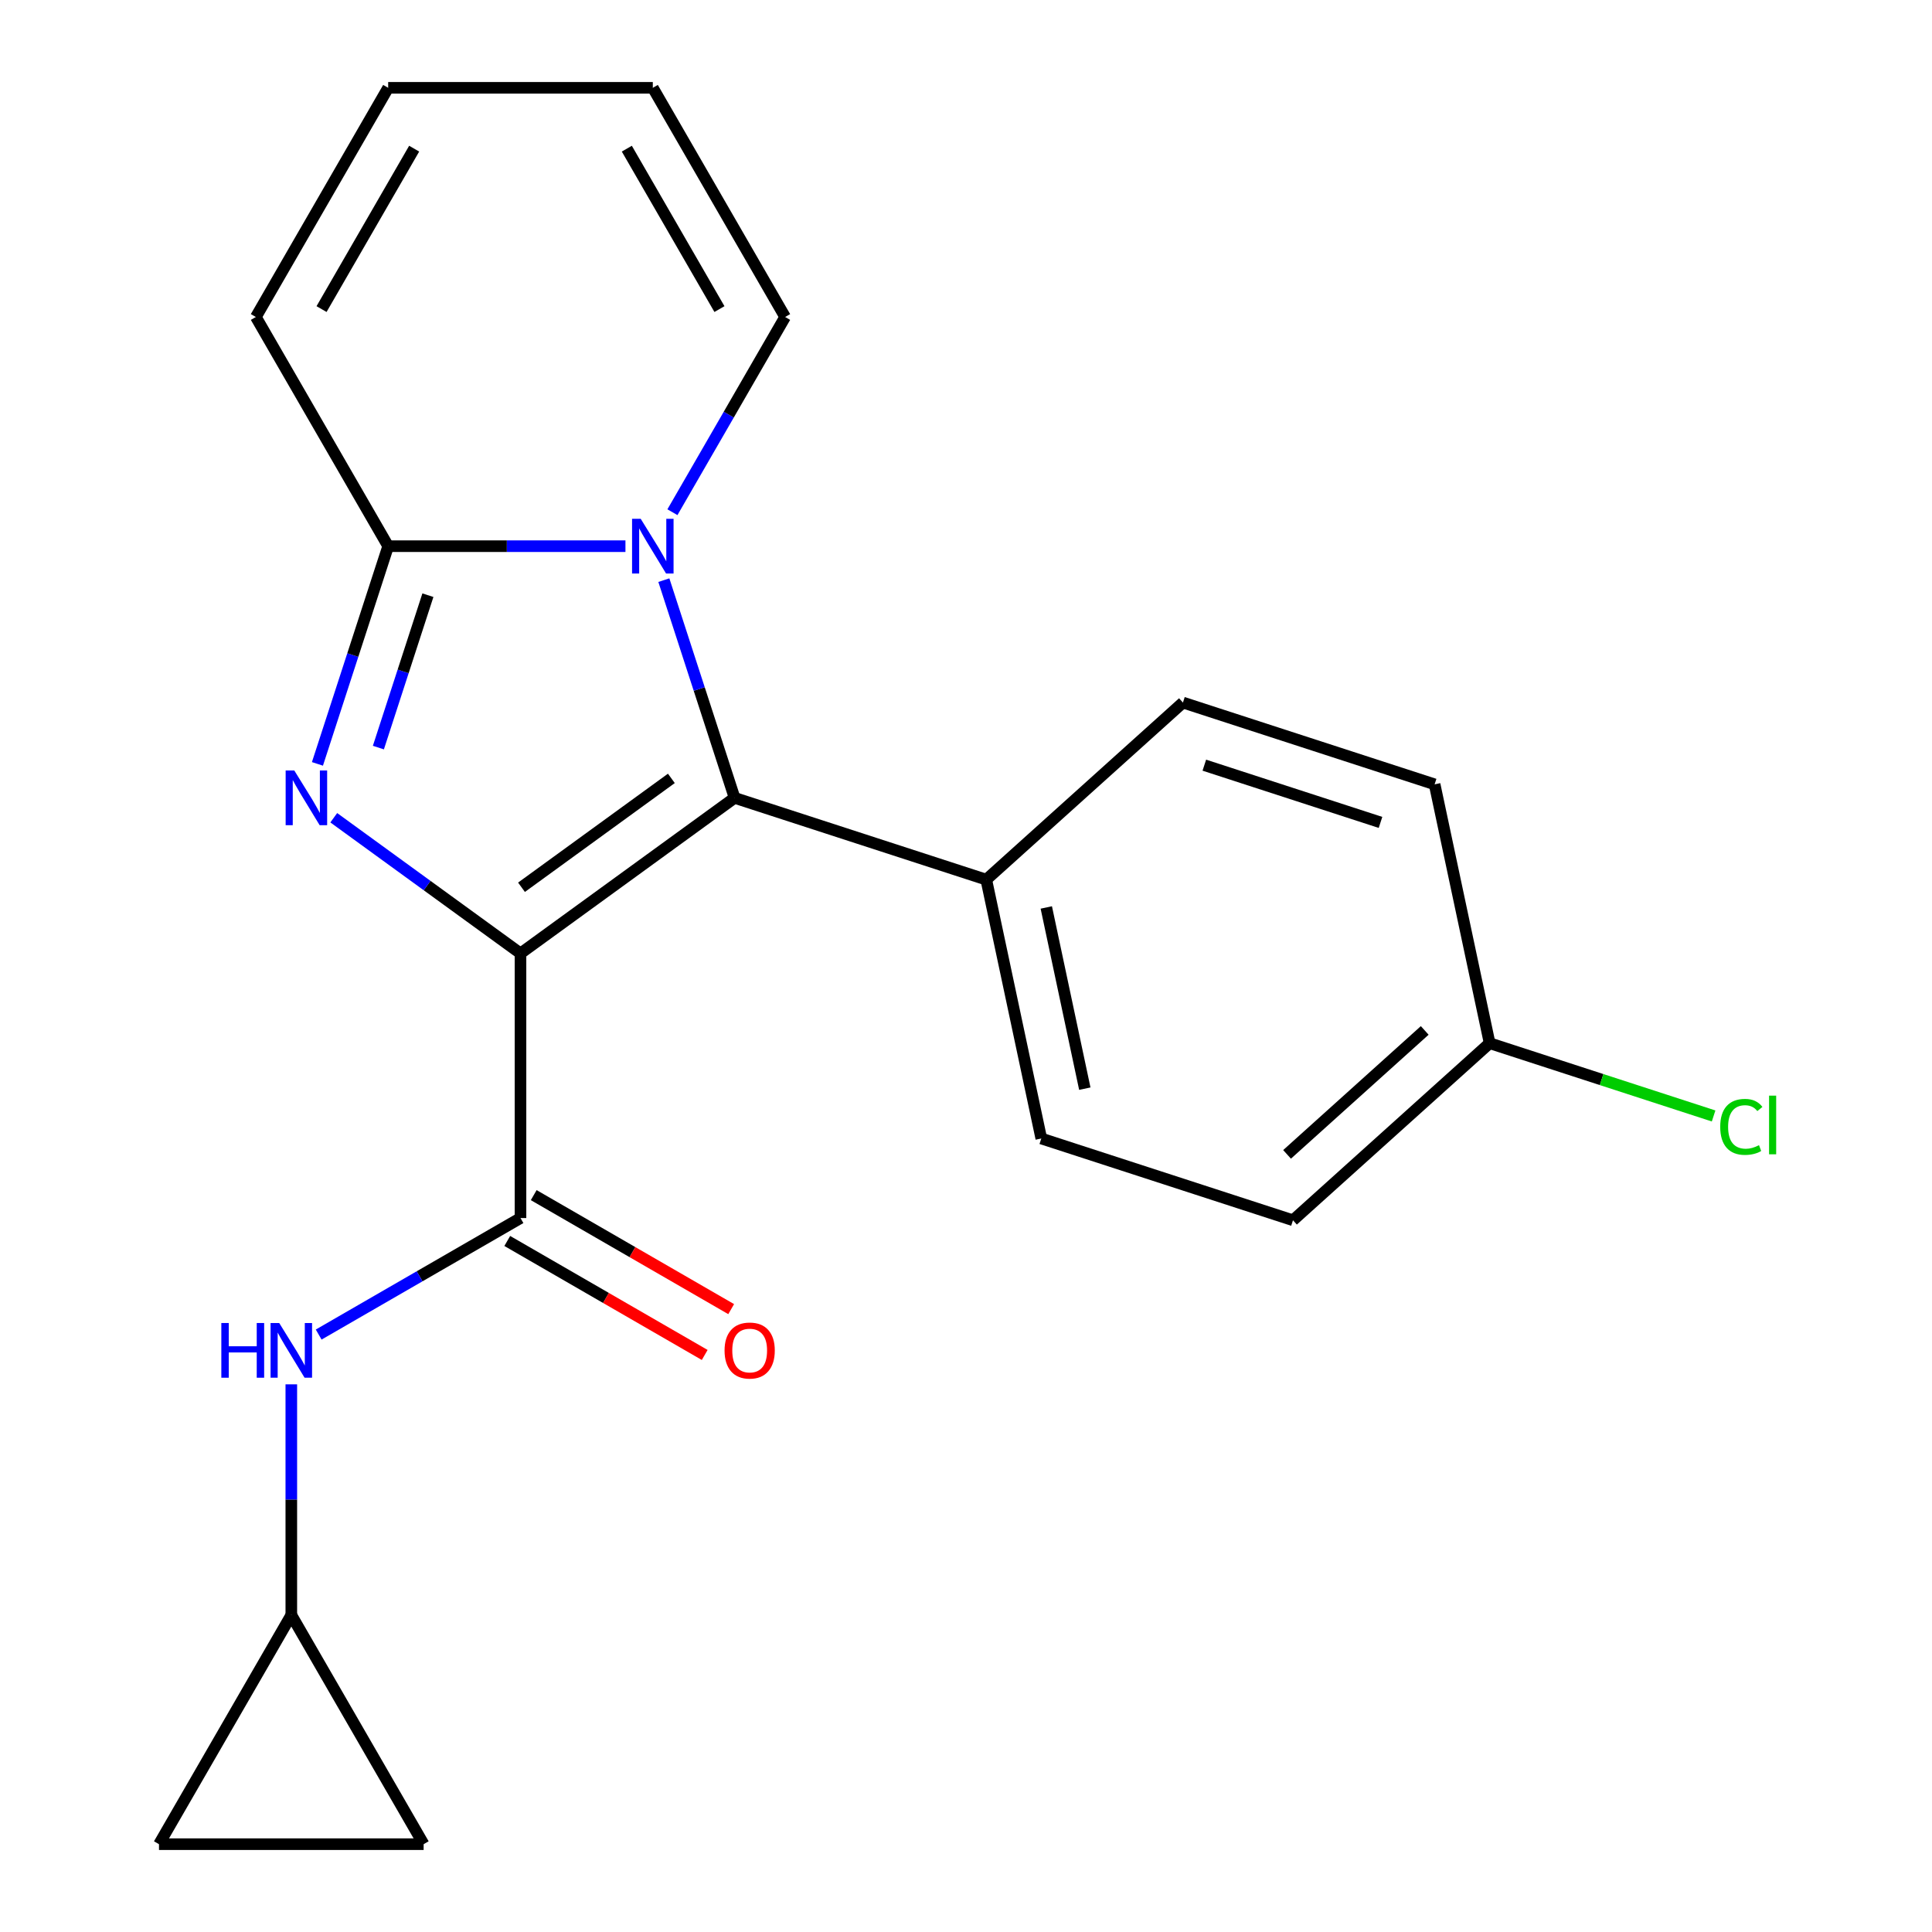 <?xml version='1.0' encoding='iso-8859-1'?>
<svg version='1.1' baseProfile='full'
              xmlns='http://www.w3.org/2000/svg'
                      xmlns:rdkit='http://www.rdkit.org/xml'
                      xmlns:xlink='http://www.w3.org/1999/xlink'
                  xml:space='preserve'
width='1000px' height='1000px' viewBox='0 0 1000 1000'>
<!-- END OF HEADER -->
<rect style='opacity:1.0;fill:#FFFFFF;stroke:none' width='1000' height='1000' x='0' y='0'> </rect>
<path class='bond-0' d='M 269.406,493.485 L 221.081,458.374' style='fill:none;fill-rule:evenodd;stroke:#000000;stroke-width:6px;stroke-linecap:butt;stroke-linejoin:miter;stroke-opacity:1' />
<path class='bond-0' d='M 221.081,458.374 L 172.756,423.264' style='fill:none;fill-rule:evenodd;stroke:#0000FF;stroke-width:6px;stroke-linecap:butt;stroke-linejoin:miter;stroke-opacity:1' />
<path class='bond-1' d='M 269.406,493.485 L 380.221,412.973' style='fill:none;fill-rule:evenodd;stroke:#000000;stroke-width:6px;stroke-linecap:butt;stroke-linejoin:miter;stroke-opacity:1' />
<path class='bond-1' d='M 269.926,459.245 L 347.497,402.887' style='fill:none;fill-rule:evenodd;stroke:#000000;stroke-width:6px;stroke-linecap:butt;stroke-linejoin:miter;stroke-opacity:1' />
<path class='bond-4' d='M 269.406,493.485 L 269.406,630.459' style='fill:none;fill-rule:evenodd;stroke:#000000;stroke-width:6px;stroke-linecap:butt;stroke-linejoin:miter;stroke-opacity:1' />
<path class='bond-3' d='M 164.305,395.388 L 182.612,339.045' style='fill:none;fill-rule:evenodd;stroke:#0000FF;stroke-width:6px;stroke-linecap:butt;stroke-linejoin:miter;stroke-opacity:1' />
<path class='bond-3' d='M 182.612,339.045 L 200.919,282.702' style='fill:none;fill-rule:evenodd;stroke:#000000;stroke-width:6px;stroke-linecap:butt;stroke-linejoin:miter;stroke-opacity:1' />
<path class='bond-3' d='M 195.851,386.951 L 208.666,347.511' style='fill:none;fill-rule:evenodd;stroke:#0000FF;stroke-width:6px;stroke-linecap:butt;stroke-linejoin:miter;stroke-opacity:1' />
<path class='bond-3' d='M 208.666,347.511 L 221.481,308.07' style='fill:none;fill-rule:evenodd;stroke:#000000;stroke-width:6px;stroke-linecap:butt;stroke-linejoin:miter;stroke-opacity:1' />
<path class='bond-2' d='M 380.221,412.973 L 361.914,356.63' style='fill:none;fill-rule:evenodd;stroke:#000000;stroke-width:6px;stroke-linecap:butt;stroke-linejoin:miter;stroke-opacity:1' />
<path class='bond-2' d='M 361.914,356.63 L 343.607,300.286' style='fill:none;fill-rule:evenodd;stroke:#0000FF;stroke-width:6px;stroke-linecap:butt;stroke-linejoin:miter;stroke-opacity:1' />
<path class='bond-6' d='M 380.221,412.973 L 510.492,455.3' style='fill:none;fill-rule:evenodd;stroke:#000000;stroke-width:6px;stroke-linecap:butt;stroke-linejoin:miter;stroke-opacity:1' />
<path class='bond-8' d='M 348.046,265.118 L 377.214,214.598' style='fill:none;fill-rule:evenodd;stroke:#0000FF;stroke-width:6px;stroke-linecap:butt;stroke-linejoin:miter;stroke-opacity:1' />
<path class='bond-8' d='M 377.214,214.598 L 406.381,164.078' style='fill:none;fill-rule:evenodd;stroke:#000000;stroke-width:6px;stroke-linecap:butt;stroke-linejoin:miter;stroke-opacity:1' />
<path class='bond-21' d='M 323.729,282.702 L 262.324,282.702' style='fill:none;fill-rule:evenodd;stroke:#0000FF;stroke-width:6px;stroke-linecap:butt;stroke-linejoin:miter;stroke-opacity:1' />
<path class='bond-21' d='M 262.324,282.702 L 200.919,282.702' style='fill:none;fill-rule:evenodd;stroke:#000000;stroke-width:6px;stroke-linecap:butt;stroke-linejoin:miter;stroke-opacity:1' />
<path class='bond-9' d='M 200.919,282.702 L 132.432,164.078' style='fill:none;fill-rule:evenodd;stroke:#000000;stroke-width:6px;stroke-linecap:butt;stroke-linejoin:miter;stroke-opacity:1' />
<path class='bond-5' d='M 269.406,630.459 L 217.177,660.614' style='fill:none;fill-rule:evenodd;stroke:#000000;stroke-width:6px;stroke-linecap:butt;stroke-linejoin:miter;stroke-opacity:1' />
<path class='bond-5' d='M 217.177,660.614 L 164.947,690.769' style='fill:none;fill-rule:evenodd;stroke:#0000FF;stroke-width:6px;stroke-linecap:butt;stroke-linejoin:miter;stroke-opacity:1' />
<path class='bond-12' d='M 262.558,642.322 L 313.657,671.824' style='fill:none;fill-rule:evenodd;stroke:#000000;stroke-width:6px;stroke-linecap:butt;stroke-linejoin:miter;stroke-opacity:1' />
<path class='bond-12' d='M 313.657,671.824 L 364.757,701.327' style='fill:none;fill-rule:evenodd;stroke:#FF0000;stroke-width:6px;stroke-linecap:butt;stroke-linejoin:miter;stroke-opacity:1' />
<path class='bond-12' d='M 276.255,618.597 L 327.355,648.099' style='fill:none;fill-rule:evenodd;stroke:#000000;stroke-width:6px;stroke-linecap:butt;stroke-linejoin:miter;stroke-opacity:1' />
<path class='bond-12' d='M 327.355,648.099 L 378.454,677.602' style='fill:none;fill-rule:evenodd;stroke:#FF0000;stroke-width:6px;stroke-linecap:butt;stroke-linejoin:miter;stroke-opacity:1' />
<path class='bond-7' d='M 150.783,716.531 L 150.783,776.227' style='fill:none;fill-rule:evenodd;stroke:#0000FF;stroke-width:6px;stroke-linecap:butt;stroke-linejoin:miter;stroke-opacity:1' />
<path class='bond-7' d='M 150.783,776.227 L 150.783,835.922' style='fill:none;fill-rule:evenodd;stroke:#000000;stroke-width:6px;stroke-linecap:butt;stroke-linejoin:miter;stroke-opacity:1' />
<path class='bond-15' d='M 510.492,455.3 L 538.971,589.282' style='fill:none;fill-rule:evenodd;stroke:#000000;stroke-width:6px;stroke-linecap:butt;stroke-linejoin:miter;stroke-opacity:1' />
<path class='bond-15' d='M 541.56,469.702 L 561.495,563.489' style='fill:none;fill-rule:evenodd;stroke:#000000;stroke-width:6px;stroke-linecap:butt;stroke-linejoin:miter;stroke-opacity:1' />
<path class='bond-16' d='M 510.492,455.3 L 612.284,363.646' style='fill:none;fill-rule:evenodd;stroke:#000000;stroke-width:6px;stroke-linecap:butt;stroke-linejoin:miter;stroke-opacity:1' />
<path class='bond-10' d='M 150.783,835.922 L 219.27,954.545' style='fill:none;fill-rule:evenodd;stroke:#000000;stroke-width:6px;stroke-linecap:butt;stroke-linejoin:miter;stroke-opacity:1' />
<path class='bond-11' d='M 150.783,835.922 L 82.295,954.545' style='fill:none;fill-rule:evenodd;stroke:#000000;stroke-width:6px;stroke-linecap:butt;stroke-linejoin:miter;stroke-opacity:1' />
<path class='bond-13' d='M 406.381,164.078 L 337.894,45.455' style='fill:none;fill-rule:evenodd;stroke:#000000;stroke-width:6px;stroke-linecap:butt;stroke-linejoin:miter;stroke-opacity:1' />
<path class='bond-13' d='M 372.383,159.982 L 324.442,76.946' style='fill:none;fill-rule:evenodd;stroke:#000000;stroke-width:6px;stroke-linecap:butt;stroke-linejoin:miter;stroke-opacity:1' />
<path class='bond-14' d='M 132.432,164.078 L 200.919,45.455' style='fill:none;fill-rule:evenodd;stroke:#000000;stroke-width:6px;stroke-linecap:butt;stroke-linejoin:miter;stroke-opacity:1' />
<path class='bond-14' d='M 166.429,159.982 L 214.371,76.946' style='fill:none;fill-rule:evenodd;stroke:#000000;stroke-width:6px;stroke-linecap:butt;stroke-linejoin:miter;stroke-opacity:1' />
<path class='bond-22' d='M 219.27,954.545 L 82.295,954.545' style='fill:none;fill-rule:evenodd;stroke:#000000;stroke-width:6px;stroke-linecap:butt;stroke-linejoin:miter;stroke-opacity:1' />
<path class='bond-24' d='M 337.894,45.455 L 200.919,45.455' style='fill:none;fill-rule:evenodd;stroke:#000000;stroke-width:6px;stroke-linecap:butt;stroke-linejoin:miter;stroke-opacity:1' />
<path class='bond-19' d='M 538.971,589.282 L 669.242,631.61' style='fill:none;fill-rule:evenodd;stroke:#000000;stroke-width:6px;stroke-linecap:butt;stroke-linejoin:miter;stroke-opacity:1' />
<path class='bond-18' d='M 612.284,363.646 L 742.555,405.974' style='fill:none;fill-rule:evenodd;stroke:#000000;stroke-width:6px;stroke-linecap:butt;stroke-linejoin:miter;stroke-opacity:1' />
<path class='bond-18' d='M 623.36,396.05 L 714.549,425.679' style='fill:none;fill-rule:evenodd;stroke:#000000;stroke-width:6px;stroke-linecap:butt;stroke-linejoin:miter;stroke-opacity:1' />
<path class='bond-17' d='M 771.034,539.955 L 742.555,405.974' style='fill:none;fill-rule:evenodd;stroke:#000000;stroke-width:6px;stroke-linecap:butt;stroke-linejoin:miter;stroke-opacity:1' />
<path class='bond-20' d='M 771.034,539.955 L 828.997,558.789' style='fill:none;fill-rule:evenodd;stroke:#000000;stroke-width:6px;stroke-linecap:butt;stroke-linejoin:miter;stroke-opacity:1' />
<path class='bond-20' d='M 828.997,558.789 L 886.96,577.622' style='fill:none;fill-rule:evenodd;stroke:#00CC00;stroke-width:6px;stroke-linecap:butt;stroke-linejoin:miter;stroke-opacity:1' />
<path class='bond-23' d='M 771.034,539.955 L 669.242,631.61' style='fill:none;fill-rule:evenodd;stroke:#000000;stroke-width:6px;stroke-linecap:butt;stroke-linejoin:miter;stroke-opacity:1' />
<path class='bond-23' d='M 737.434,533.345 L 666.18,597.503' style='fill:none;fill-rule:evenodd;stroke:#000000;stroke-width:6px;stroke-linecap:butt;stroke-linejoin:miter;stroke-opacity:1' />
<path  class='atom-1' d='M 152.331 398.813
L 161.611 413.813
Q 162.531 415.293, 164.011 417.973
Q 165.491 420.653, 165.571 420.813
L 165.571 398.813
L 169.331 398.813
L 169.331 427.133
L 165.451 427.133
L 155.491 410.733
Q 154.331 408.813, 153.091 406.613
Q 151.891 404.413, 151.531 403.733
L 151.531 427.133
L 147.851 427.133
L 147.851 398.813
L 152.331 398.813
' fill='#0000FF'/>
<path  class='atom-3' d='M 331.634 268.542
L 340.914 283.542
Q 341.834 285.022, 343.314 287.702
Q 344.794 290.382, 344.874 290.542
L 344.874 268.542
L 348.634 268.542
L 348.634 296.862
L 344.754 296.862
L 334.794 280.462
Q 333.634 278.542, 332.394 276.342
Q 331.194 274.142, 330.834 273.462
L 330.834 296.862
L 327.154 296.862
L 327.154 268.542
L 331.634 268.542
' fill='#0000FF'/>
<path  class='atom-6' d='M 114.563 684.787
L 118.403 684.787
L 118.403 696.827
L 132.883 696.827
L 132.883 684.787
L 136.723 684.787
L 136.723 713.107
L 132.883 713.107
L 132.883 700.027
L 118.403 700.027
L 118.403 713.107
L 114.563 713.107
L 114.563 684.787
' fill='#0000FF'/>
<path  class='atom-6' d='M 144.523 684.787
L 153.803 699.787
Q 154.723 701.267, 156.203 703.947
Q 157.683 706.627, 157.763 706.787
L 157.763 684.787
L 161.523 684.787
L 161.523 713.107
L 157.643 713.107
L 147.683 696.707
Q 146.523 694.787, 145.283 692.587
Q 144.083 690.387, 143.723 689.707
L 143.723 713.107
L 140.043 713.107
L 140.043 684.787
L 144.523 684.787
' fill='#0000FF'/>
<path  class='atom-13' d='M 375.03 699.027
Q 375.03 692.227, 378.39 688.427
Q 381.75 684.627, 388.03 684.627
Q 394.31 684.627, 397.67 688.427
Q 401.03 692.227, 401.03 699.027
Q 401.03 705.907, 397.63 709.827
Q 394.23 713.707, 388.03 713.707
Q 381.79 713.707, 378.39 709.827
Q 375.03 705.947, 375.03 699.027
M 388.03 710.507
Q 392.35 710.507, 394.67 707.627
Q 397.03 704.707, 397.03 699.027
Q 397.03 693.467, 394.67 690.667
Q 392.35 687.827, 388.03 687.827
Q 383.71 687.827, 381.35 690.627
Q 379.03 693.427, 379.03 699.027
Q 379.03 704.747, 381.35 707.627
Q 383.71 710.507, 388.03 710.507
' fill='#FF0000'/>
<path  class='atom-21' d='M 890.385 583.263
Q 890.385 576.223, 893.665 572.543
Q 896.985 568.823, 903.265 568.823
Q 909.105 568.823, 912.225 572.943
L 909.585 575.103
Q 907.305 572.103, 903.265 572.103
Q 898.985 572.103, 896.705 574.983
Q 894.465 577.823, 894.465 583.263
Q 894.465 588.863, 896.785 591.743
Q 899.145 594.623, 903.705 594.623
Q 906.825 594.623, 910.465 592.743
L 911.585 595.743
Q 910.105 596.703, 907.865 597.263
Q 905.625 597.823, 903.145 597.823
Q 896.985 597.823, 893.665 594.063
Q 890.385 590.303, 890.385 583.263
' fill='#00CC00'/>
<path  class='atom-21' d='M 915.665 567.103
L 919.345 567.103
L 919.345 597.463
L 915.665 597.463
L 915.665 567.103
' fill='#00CC00'/>
</svg>
